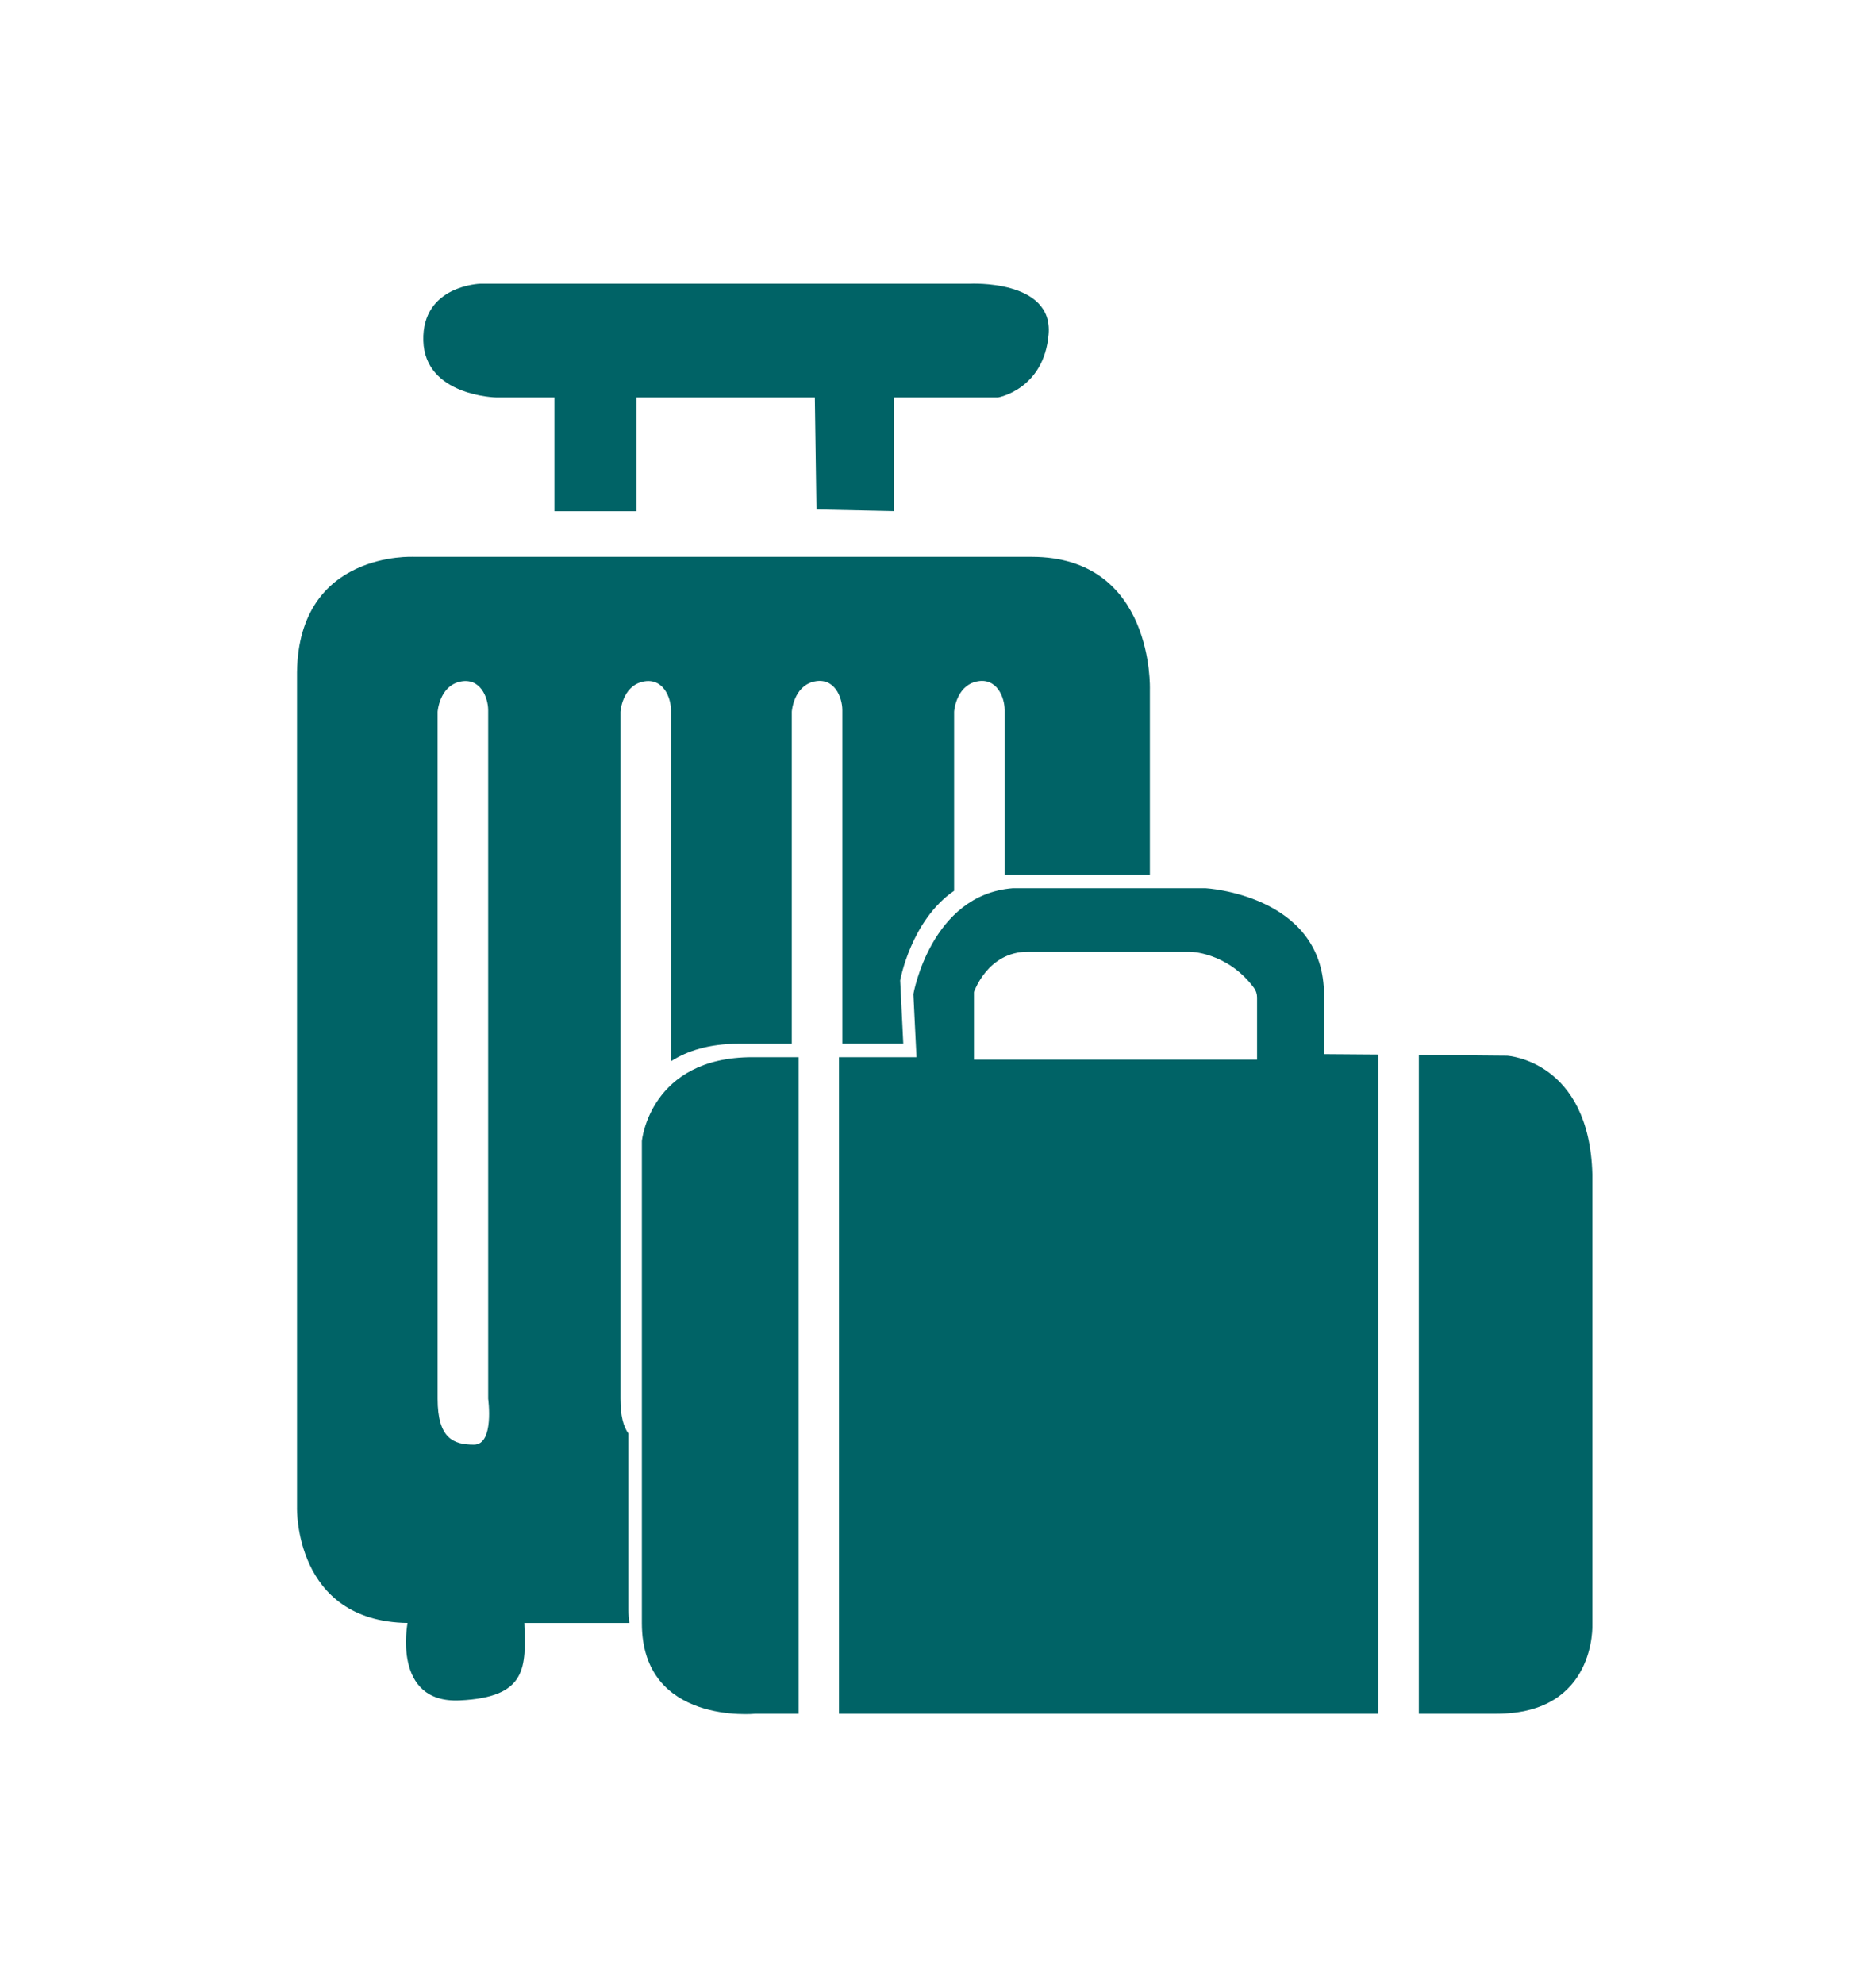 <?xml version="1.0" encoding="UTF-8"?>
<svg id="Ebene_2" xmlns="http://www.w3.org/2000/svg" viewBox="0 0 139.15 147.13">
  <defs>
    <style>
      .cls-1 {
        fill: none;
      }

      .cls-2 {
        fill: #006366;
      }
    </style>
  </defs>
  <g id="Reisegepäck">
    <path class="cls-1" d="M0,20.98S0,0,20.98,0h97.19s20.98,0,20.98,20.98v105.18s0,20.98-20.98,20.98H20.98s-20.98,0-20.98-20.98V20.98Z"/>
    <path class="cls-2" d="M47.21,37.9v-8.43h13.23l.12,8.31,5.74.12v-8.43h7.73s3.4-.59,3.75-4.68-5.86-3.75-5.86-3.75h-36.3s-4.33.12-4.22,4.22,5.39,4.21,5.39,4.21h4.33v8.44h6.09Z"/>
    <g>
      <path class="cls-2" d="M72.99,126.07c.08,0,.14.02.22.02.26.01.5,0,.73-.02h-.96Z"/>
      <path class="cls-2" d="M46.68,120.35c-.04-.32-.07-.64-.07-.99v-13.07c-.37-.51-.59-1.31-.59-2.57v-50.94s.12-1.87,1.64-2.23c1.52-.35,2.11,1.17,2.11,2.11v26.03c1.19-.76,2.8-1.3,5.04-1.3h3.92v-24.62s.12-1.87,1.64-2.23c1.52-.35,2.11,1.17,2.11,2.11v24.73h4.52l-.23-4.68s.79-4.45,4-6.65v-13.28s.12-1.87,1.64-2.23c1.52-.35,2.11,1.17,2.11,2.11v12.2h10.77v-13.72s.35-9.84-8.78-9.84H30.7s-8.55-.47-8.67,8.55v61.95s-.23,8.43,8.2,8.55c0,0-1.17,5.97,3.86,5.74,5.04-.23,4.92-2.46,4.8-5.74h7.79ZM35.15,107.12c-1.52,0-2.69-.47-2.69-3.4v-50.94s.12-1.87,1.64-2.23c1.52-.35,2.11,1.17,2.11,2.11v51.06s.47,3.4-1.05,3.4Z"/>
    </g>
    <g>
      <path class="cls-2" d="M98.2,73.47c-.23-7.14-8.78-7.61-8.78-7.61h-14.29c-6.09.47-7.38,7.85-7.38,7.85l.23,4.68h-5.75v48.68h40v-48.88l-4.04-.03v-4.68ZM93.24,78.57h-21v-5s1-3,4-3h12s2.78,0,4.77,2.68c.15.2.23.46.23.71v4.61Z"/>
      <path class="cls-2" d="M47.61,84.6v35.76c0,7.57,8.43,6.71,8.43,6.71h3.2v-48.68h-3.43c-7.61,0-8.2,6.21-8.2,6.21Z"/>
      <path class="cls-2" d="M118.11,120.44v-33.38c-.23-8.43-6.32-8.78-6.32-8.78l-6.55-.06v48.85h5.77c7.42,0,7.1-6.64,7.1-6.64Z"/>
    </g>
  </g>
</svg>